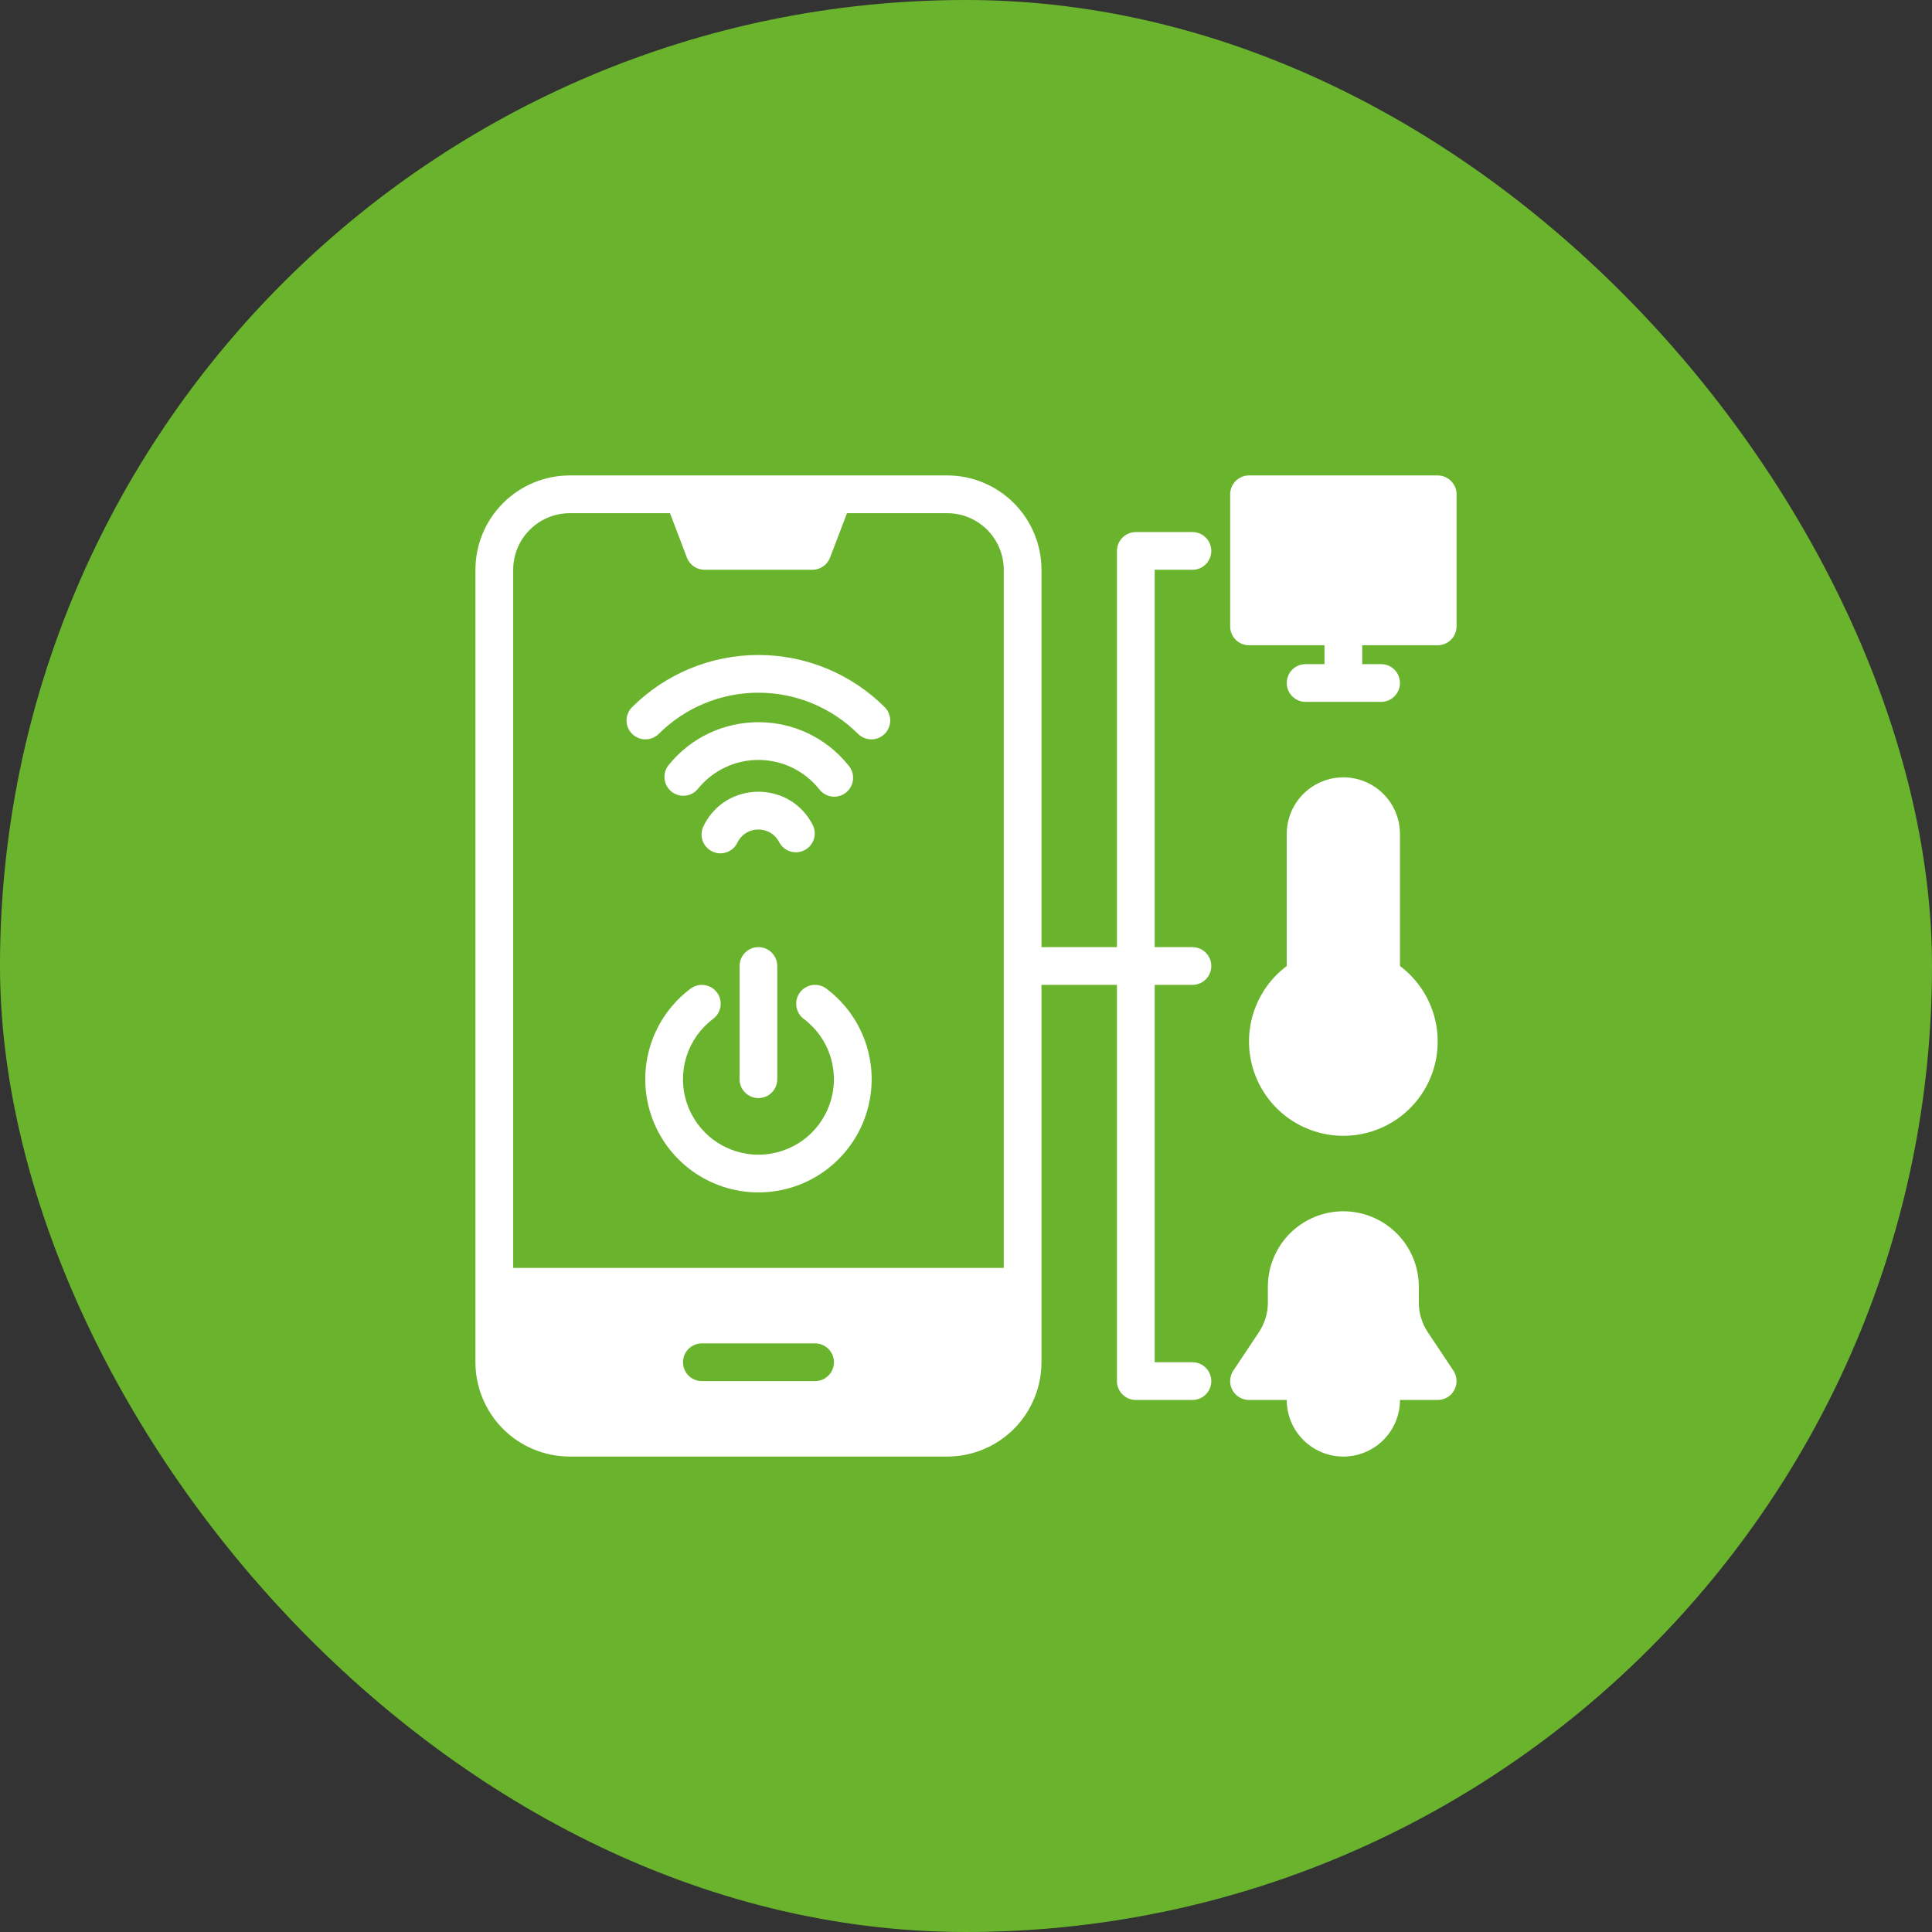 <svg width="48" height="48" viewBox="0 0 48 48" fill="none" xmlns="http://www.w3.org/2000/svg">
<rect x="0" y="0" width="48" height="48" fill="#333333" stroke="none"/>
<rect width="48" height="48" rx="24" fill="#6AB42D"/>
<path d="M21.323 18.238C20.997 17.912 20.61 17.653 20.185 17.477C19.759 17.3 19.303 17.21 18.842 17.21C18.381 17.21 17.925 17.3 17.499 17.477C17.073 17.653 16.687 17.912 16.361 18.238C16.272 18.323 16.154 18.37 16.031 18.369C15.908 18.368 15.791 18.319 15.704 18.232C15.617 18.145 15.568 18.027 15.566 17.904C15.565 17.782 15.613 17.663 15.698 17.575C16.111 17.162 16.601 16.834 17.14 16.611C17.68 16.387 18.258 16.273 18.842 16.273C19.426 16.273 20.004 16.387 20.543 16.611C21.083 16.834 21.573 17.162 21.986 17.575C22.071 17.663 22.118 17.782 22.117 17.904C22.116 18.027 22.067 18.145 21.98 18.232C21.893 18.319 21.776 18.368 21.653 18.369C21.53 18.37 21.411 18.323 21.323 18.238Z" fill="white"/>
<path d="M20.352 19.606C20.171 19.38 19.941 19.197 19.68 19.071C19.419 18.945 19.132 18.88 18.842 18.88C18.552 18.88 18.266 18.945 18.005 19.071C17.744 19.197 17.514 19.38 17.333 19.606C17.254 19.699 17.142 19.757 17.021 19.768C16.899 19.78 16.779 19.744 16.683 19.668C16.588 19.591 16.527 19.481 16.512 19.36C16.496 19.24 16.529 19.118 16.602 19.02C17.75 17.584 19.935 17.584 21.083 19.02C21.124 19.068 21.155 19.123 21.174 19.183C21.192 19.243 21.199 19.306 21.193 19.369C21.187 19.431 21.169 19.492 21.139 19.547C21.109 19.602 21.069 19.651 21.02 19.69C20.971 19.73 20.914 19.759 20.854 19.776C20.793 19.793 20.73 19.797 20.668 19.79C20.606 19.782 20.546 19.762 20.491 19.73C20.437 19.698 20.39 19.656 20.352 19.606Z" fill="white"/>
<path d="M19.361 20.928C19.147 20.502 18.538 20.502 18.324 20.928C18.298 20.985 18.26 21.037 18.214 21.079C18.167 21.121 18.113 21.153 18.053 21.174C17.994 21.195 17.931 21.204 17.869 21.2C17.806 21.196 17.745 21.179 17.689 21.151C17.633 21.123 17.583 21.084 17.542 21.036C17.501 20.988 17.47 20.933 17.451 20.873C17.433 20.813 17.426 20.75 17.432 20.688C17.438 20.625 17.456 20.565 17.486 20.509C18.045 19.391 19.64 19.391 20.199 20.509C20.25 20.62 20.256 20.746 20.216 20.861C20.175 20.976 20.092 21.071 19.983 21.125C19.874 21.18 19.748 21.19 19.632 21.153C19.516 21.116 19.419 21.036 19.361 20.928ZM19.311 24C19.311 23.876 19.262 23.757 19.174 23.669C19.086 23.581 18.967 23.531 18.842 23.531C18.718 23.531 18.599 23.581 18.511 23.669C18.423 23.757 18.374 23.876 18.374 24V26.813C18.374 26.937 18.423 27.056 18.511 27.144C18.599 27.232 18.718 27.281 18.842 27.281C18.967 27.281 19.086 27.232 19.174 27.144C19.262 27.056 19.311 26.937 19.311 26.813V24Z" fill="white"/>
<path d="M17.718 25.313C17.767 25.276 17.809 25.23 17.84 25.177C17.872 25.124 17.892 25.065 17.901 25.004C17.91 24.943 17.906 24.881 17.891 24.821C17.876 24.762 17.849 24.706 17.812 24.657C17.775 24.607 17.729 24.566 17.676 24.534C17.623 24.503 17.564 24.482 17.503 24.474C17.442 24.465 17.38 24.468 17.321 24.484C17.261 24.499 17.205 24.526 17.156 24.563C16.684 24.917 16.335 25.411 16.159 25.974C15.983 26.538 15.989 27.142 16.176 27.702C16.362 28.262 16.721 28.749 17.199 29.094C17.678 29.439 18.253 29.625 18.844 29.625C19.434 29.625 20.009 29.439 20.488 29.094C20.967 28.749 21.325 28.262 21.512 27.702C21.698 27.142 21.704 26.538 21.529 25.974C21.352 25.411 21.004 24.917 20.532 24.563C20.483 24.526 20.426 24.499 20.367 24.483C20.307 24.468 20.245 24.465 20.184 24.473C20.123 24.482 20.064 24.503 20.011 24.534C19.958 24.565 19.912 24.607 19.875 24.656C19.838 24.705 19.811 24.761 19.796 24.821C19.78 24.881 19.777 24.943 19.786 25.004C19.794 25.065 19.815 25.123 19.846 25.176C19.878 25.23 19.919 25.276 19.968 25.313C20.283 25.549 20.516 25.878 20.633 26.254C20.75 26.629 20.747 27.032 20.622 27.406C20.498 27.779 20.259 28.104 19.94 28.334C19.62 28.564 19.237 28.688 18.843 28.688C18.45 28.688 18.066 28.564 17.747 28.334C17.428 28.104 17.189 27.779 17.064 27.406C16.94 27.032 16.936 26.629 17.054 26.254C17.171 25.878 17.404 25.549 17.718 25.313Z" fill="white"/>
<path fill-rule="evenodd" clip-rule="evenodd" d="M14.156 11.812C13.535 11.812 12.938 12.059 12.499 12.499C12.059 12.938 11.812 13.535 11.812 14.156V33.844C11.812 34.466 12.059 35.062 12.499 35.502C12.938 35.941 13.535 36.188 14.156 36.188H23.532C24.153 36.188 24.749 35.941 25.189 35.502C25.628 35.062 25.875 34.466 25.875 33.844V24.469H27.75V34.313C27.75 34.438 27.8 34.557 27.888 34.645C27.976 34.733 28.095 34.782 28.219 34.782H29.626C29.75 34.782 29.869 34.733 29.957 34.645C30.045 34.557 30.094 34.438 30.094 34.313C30.094 34.189 30.045 34.07 29.957 33.982C29.869 33.894 29.75 33.844 29.626 33.844H28.688V24.469H29.626C29.75 24.469 29.869 24.42 29.957 24.332C30.045 24.244 30.094 24.125 30.094 24C30.094 23.876 30.045 23.757 29.957 23.669C29.869 23.581 29.75 23.532 29.626 23.532H28.688V14.156H29.626C29.75 14.156 29.869 14.107 29.957 14.019C30.045 13.931 30.094 13.812 30.094 13.688C30.094 13.563 30.045 13.444 29.957 13.356C29.869 13.268 29.75 13.219 29.626 13.219H28.219C28.095 13.219 27.976 13.268 27.888 13.356C27.8 13.444 27.75 13.563 27.75 13.688V23.532H25.875V14.156C25.875 13.535 25.628 12.938 25.189 12.499C24.749 12.059 24.153 11.812 23.532 11.812H14.156ZM12.75 14.156V31.501H24.938V14.156C24.938 13.783 24.79 13.426 24.526 13.162C24.262 12.898 23.905 12.75 23.532 12.75H21.043L20.622 13.854C20.588 13.943 20.528 14.02 20.449 14.074C20.371 14.127 20.278 14.156 20.183 14.156H17.505C17.41 14.156 17.317 14.127 17.239 14.074C17.16 14.02 17.1 13.943 17.066 13.854L16.646 12.75H14.156C13.783 12.75 13.426 12.898 13.162 13.162C12.898 13.426 12.75 13.783 12.75 14.156ZM17.438 33.376C17.313 33.376 17.194 33.425 17.106 33.513C17.018 33.601 16.969 33.72 16.969 33.844C16.969 33.969 17.018 34.088 17.106 34.176C17.194 34.264 17.313 34.313 17.438 34.313H20.25C20.375 34.313 20.494 34.264 20.582 34.176C20.67 34.088 20.719 33.969 20.719 33.844C20.719 33.72 20.67 33.601 20.582 33.513C20.494 33.425 20.375 33.376 20.25 33.376H17.438Z" fill="white"/>
<path d="M31.031 11.812C30.907 11.812 30.788 11.862 30.7 11.95C30.612 12.038 30.563 12.157 30.563 12.281V15.563C30.563 15.687 30.612 15.806 30.7 15.894C30.788 15.982 30.907 16.031 31.031 16.031H32.906V16.5H32.438C32.313 16.5 32.194 16.549 32.106 16.637C32.018 16.725 31.969 16.845 31.969 16.969C31.969 17.093 32.018 17.212 32.106 17.3C32.194 17.388 32.313 17.438 32.438 17.438H34.313C34.437 17.438 34.556 17.388 34.644 17.3C34.732 17.212 34.782 17.093 34.782 16.969C34.782 16.845 34.732 16.725 34.644 16.637C34.556 16.549 34.437 16.5 34.313 16.5H33.844V16.031H35.719C35.843 16.031 35.962 15.982 36.05 15.894C36.138 15.806 36.188 15.687 36.188 15.563V12.281C36.188 12.157 36.138 12.038 36.05 11.95C35.962 11.862 35.843 11.812 35.719 11.812H31.031ZM31.5 31.969C31.5 31.472 31.698 30.995 32.049 30.643C32.401 30.292 32.878 30.094 33.375 30.094C33.873 30.094 34.349 30.292 34.701 30.643C35.053 30.995 35.25 31.472 35.25 31.969V32.362C35.25 32.625 35.328 32.882 35.474 33.1L36.109 34.053C36.156 34.124 36.183 34.206 36.187 34.291C36.191 34.375 36.172 34.459 36.132 34.534C36.092 34.609 36.033 34.672 35.96 34.715C35.887 34.759 35.804 34.782 35.719 34.782H34.782C34.782 35.155 34.633 35.513 34.37 35.776C34.106 36.04 33.748 36.188 33.375 36.188C33.002 36.188 32.645 36.04 32.381 35.776C32.117 35.513 31.969 35.155 31.969 34.782H31.031C30.947 34.782 30.863 34.759 30.79 34.715C30.718 34.672 30.658 34.609 30.618 34.534C30.578 34.459 30.559 34.375 30.563 34.291C30.567 34.206 30.594 34.124 30.641 34.053L31.276 33.1C31.422 32.882 31.5 32.625 31.5 32.362V31.969ZM31.969 20.719C31.969 20.346 32.117 19.988 32.381 19.725C32.645 19.461 33.002 19.313 33.375 19.313C33.748 19.313 34.106 19.461 34.37 19.725C34.633 19.988 34.782 20.346 34.782 20.719V24C35.175 24.296 35.466 24.707 35.612 25.177C35.759 25.646 35.754 26.15 35.599 26.617C35.443 27.083 35.145 27.489 34.746 27.777C34.346 28.064 33.867 28.219 33.375 28.219C32.883 28.219 32.404 28.064 32.005 27.777C31.606 27.489 31.307 27.083 31.152 26.617C30.996 26.15 30.991 25.646 31.138 25.177C31.285 24.707 31.575 24.296 31.969 24V20.719Z" fill="white"/>
</svg>
